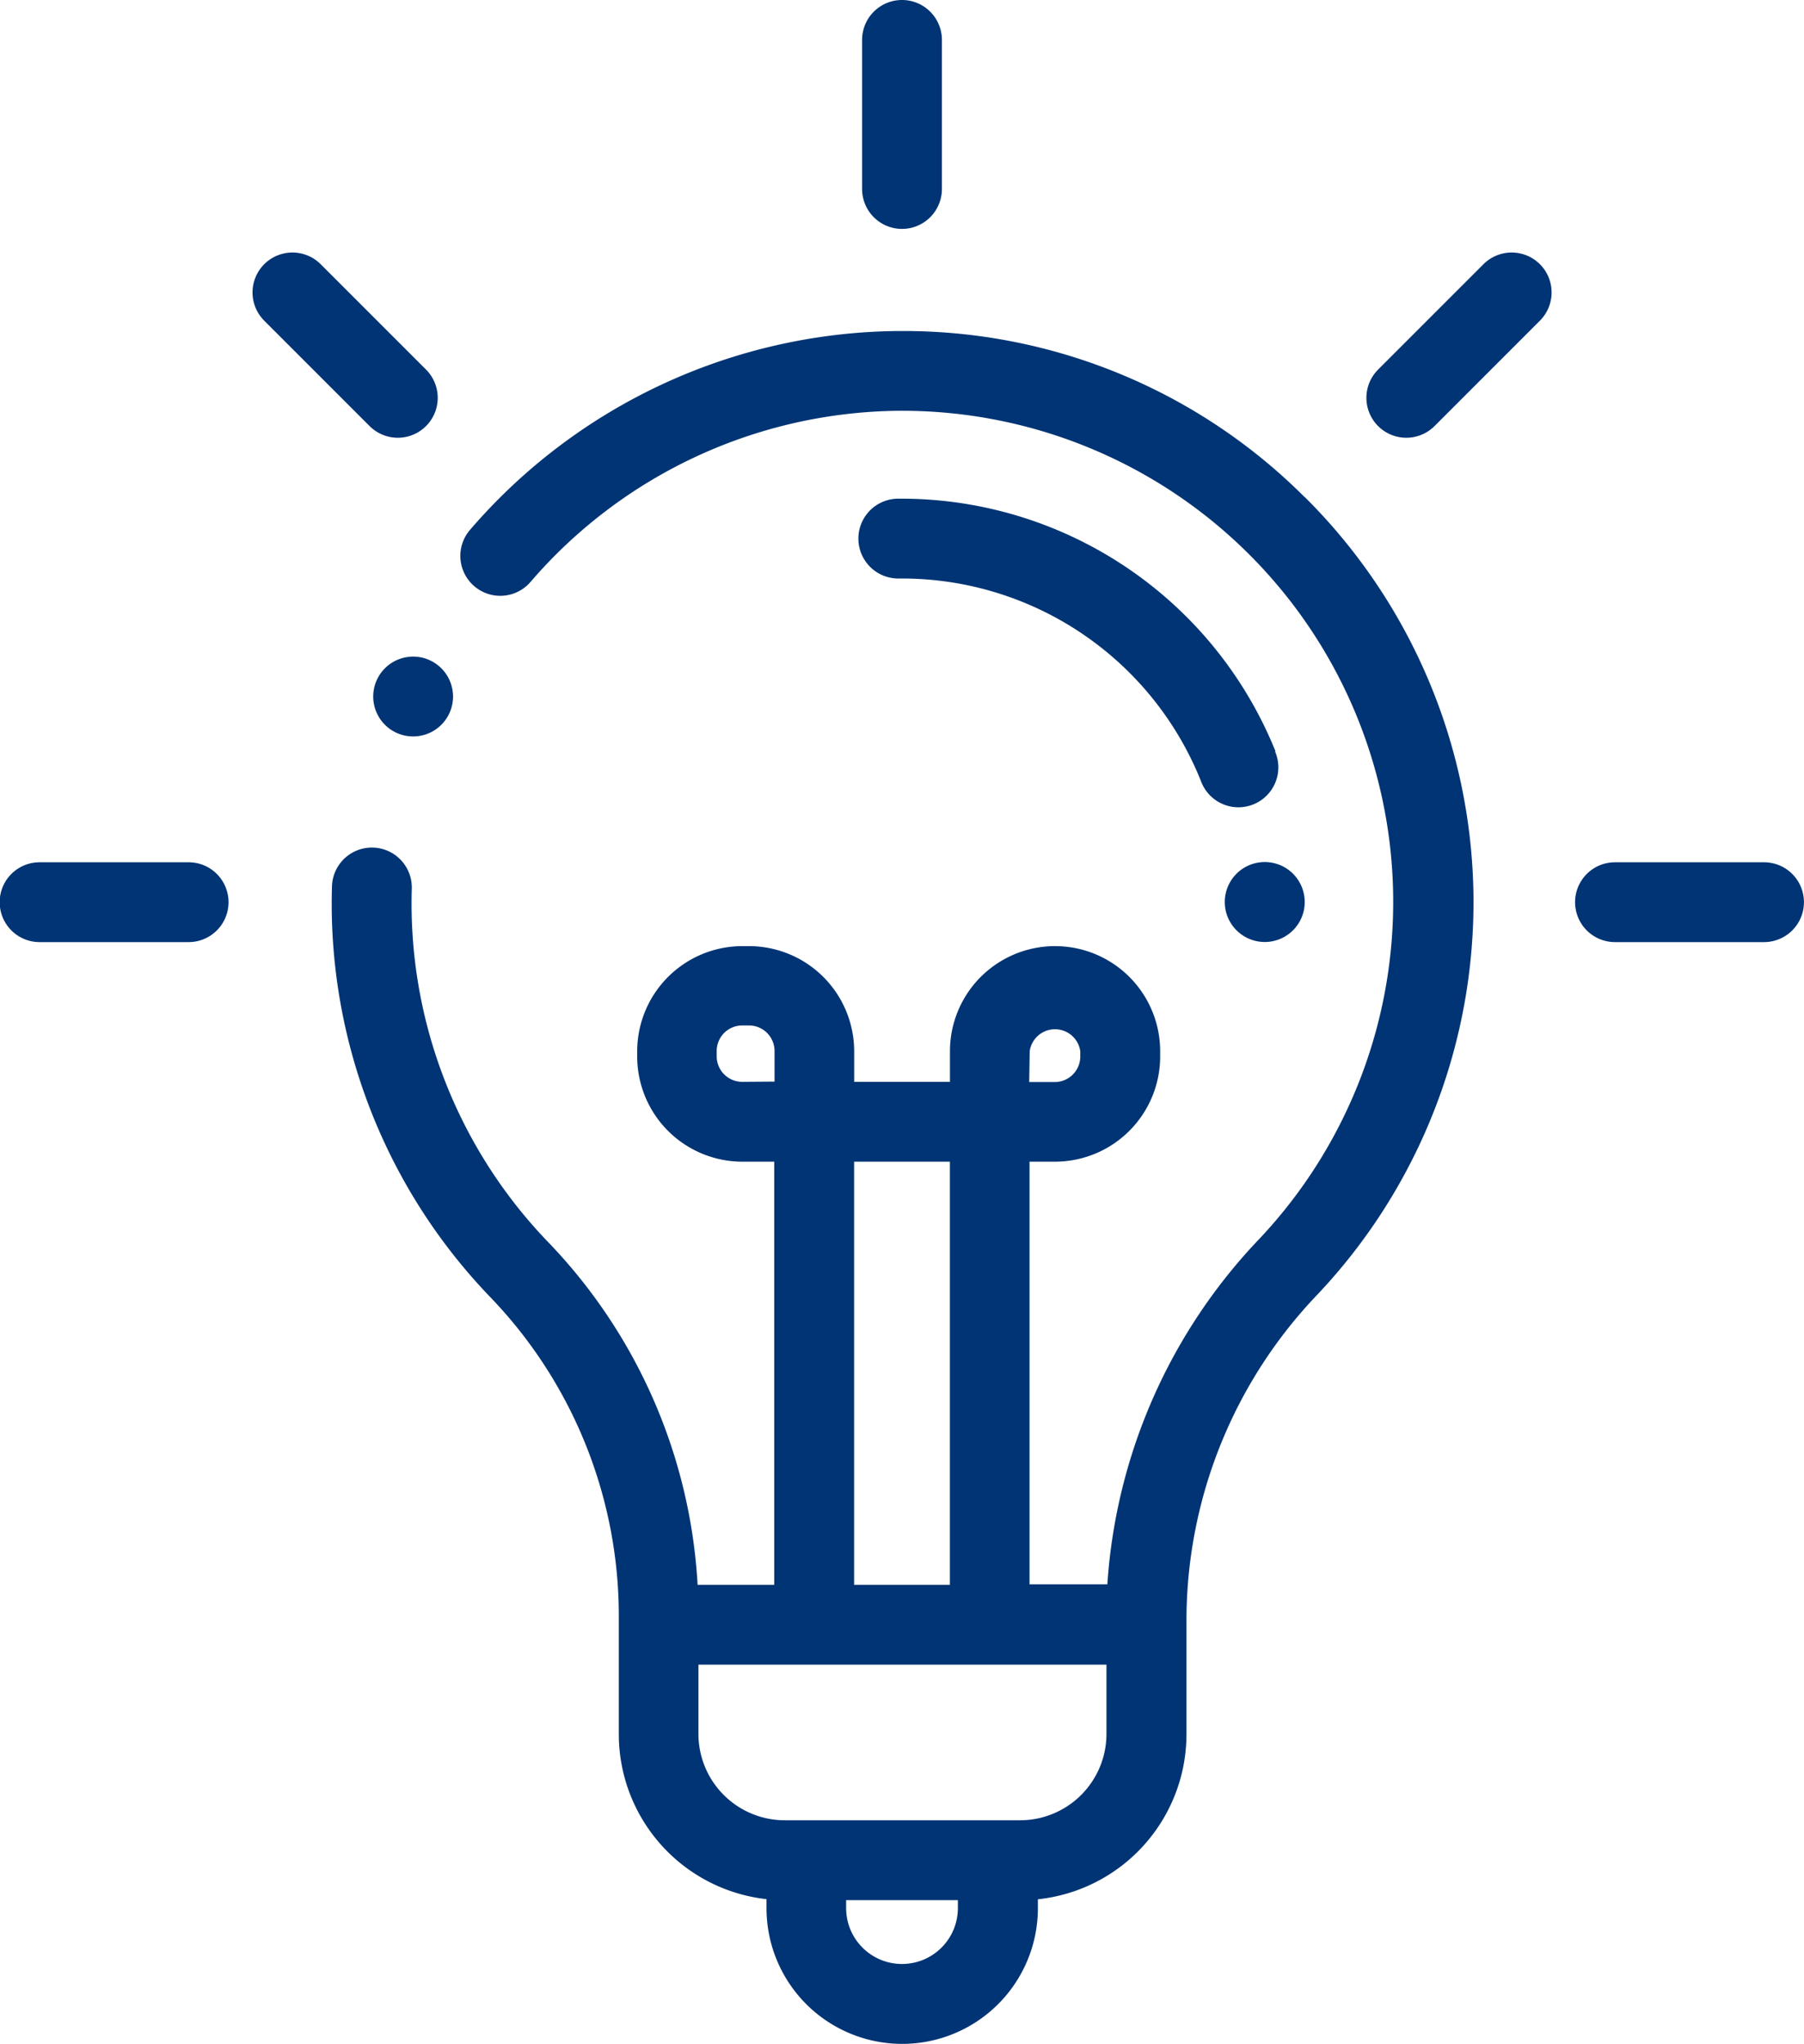 <svg xmlns="http://www.w3.org/2000/svg" width="28.252" height="32" viewBox="0 0 28.252 32">
  <g id="Group_310" data-name="Group 310" transform="translate(-29.98)">
    <g id="Group_293" data-name="Group 293" transform="translate(35.174 5.187)">
      <g id="Group_292" data-name="Group 292">
        <path id="Path_66" data-name="Path 66" d="M128.327,85.594a8.877,8.877,0,0,0-6.3-2.6h-.065a8.945,8.945,0,0,0-6.705,3.113.625.625,0,1,0,.947.816,7.7,7.7,0,0,1,5.767-2.68h.056a7.689,7.689,0,0,1,5.59,12.967,8.656,8.656,0,0,0-2.379,5.408h-1.219V96h.4a1.648,1.648,0,0,0,1.646-1.646v-.083a1.646,1.646,0,0,0-3.292,0v.479h-1.5v-.479a1.648,1.648,0,0,0-1.646-1.646h-.106a1.648,1.648,0,0,0-1.646,1.646v.083A1.648,1.648,0,0,0,119.521,96h.5v6.625h-1.2a8.415,8.415,0,0,0-2.332-5.357,7.638,7.638,0,0,1-2.144-5.544.625.625,0,1,0-1.25-.034,8.879,8.879,0,0,0,2.492,6.444,7.2,7.2,0,0,1,2,5.019v1.809a2.6,2.6,0,0,0,2.313,2.585v.141a2.125,2.125,0,1,0,4.25,0v-.139a2.6,2.6,0,0,0,2.327-2.587v-1.808a7.386,7.386,0,0,1,2.055-5.078,8.939,8.939,0,0,0-.2-12.48Zm-4.305,8.676a.4.4,0,0,1,.792,0v.083a.4.4,0,0,1-.4.4h-.4ZM121.272,96h1.5v6.625h-1.5Zm-1.752-1.25a.4.4,0,0,1-.4-.4v-.083a.4.4,0,0,1,.4-.4h.106a.4.4,0,0,1,.4.4v.479Zm3.377,12.937a.875.875,0,1,1-1.75,0v-.125h1.75Zm2.327-2.726a1.353,1.353,0,0,1-1.351,1.351h-3.688a1.353,1.353,0,0,1-1.351-1.351v-1.086h6.39Z" transform="translate(-113.09 -82.998)" fill="#003474"/>
      </g>
    </g>
    <g id="Group_295" data-name="Group 295" transform="translate(43.481)">
      <g id="Group_294" data-name="Group 294">
        <path id="Path_67" data-name="Path 67" d="M246.625,0A.625.625,0,0,0,246,.625V2.959a.625.625,0,0,0,1.25,0V.625A.625.625,0,0,0,246.625,0Z" transform="translate(-246)" fill="#003474"/>
      </g>
    </g>
    <g id="Group_297" data-name="Group 297" transform="translate(54.648 13.501)">
      <g id="Group_296" data-name="Group 296">
        <path id="Path_68" data-name="Path 68" d="M427.635,216.021H425.3a.625.625,0,0,0,0,1.25h2.334a.625.625,0,0,0,0-1.25Z" transform="translate(-424.676 -216.021)" fill="#003474"/>
      </g>
    </g>
    <g id="Group_299" data-name="Group 299" transform="translate(29.98 13.501)">
      <g id="Group_298" data-name="Group 298">
        <path id="Path_69" data-name="Path 69" d="M32.939,216.021H30.6a.625.625,0,1,0,0,1.25h2.334a.625.625,0,0,0,0-1.25Z" transform="translate(-29.98 -216.021)" fill="#003474"/>
      </g>
    </g>
    <g id="Group_301" data-name="Group 301" transform="translate(33.934 3.954)">
      <g id="Group_300" data-name="Group 300">
        <path id="Path_70" data-name="Path 70" d="M95.968,65.105l-1.65-1.65a.625.625,0,0,0-.884.884l1.65,1.65a.625.625,0,0,0,.884-.884Z" transform="translate(-93.25 -63.272)" fill="#003474"/>
      </g>
    </g>
    <g id="Group_303" data-name="Group 303" transform="translate(51.378 3.954)">
      <g id="Group_302" data-name="Group 302">
        <path id="Path_71" data-name="Path 71" d="M375.063,63.454a.625.625,0,0,0-.884,0l-1.65,1.65a.625.625,0,1,0,.884.884l1.65-1.65A.625.625,0,0,0,375.063,63.454Z" transform="translate(-372.345 -63.271)" fill="#003474"/>
      </g>
    </g>
    <g id="Group_305" data-name="Group 305" transform="translate(43.428 7.808)">
      <g id="Group_304" data-name="Group 304">
        <path id="Path_72" data-name="Path 72" d="M251.682,128.886a6.32,6.32,0,0,0-5.862-3.958h-.046a.625.625,0,0,0,0,1.25h.041a5.043,5.043,0,0,1,4.7,3.175.625.625,0,1,0,1.159-.467Z" transform="translate(-245.154 -124.928)" fill="#003474"/>
      </g>
    </g>
    <g id="Group_307" data-name="Group 307" transform="translate(49.163 13.501)">
      <g id="Group_306" data-name="Group 306">
        <path id="Path_73" data-name="Path 73" d="M337.975,216.2a.626.626,0,1,0,.183.442A.629.629,0,0,0,337.975,216.2Z" transform="translate(-336.908 -216.02)" fill="#003474"/>
      </g>
    </g>
    <g id="Group_309" data-name="Group 309" transform="translate(35.825 10.282)">
      <g id="Group_308" data-name="Group 308">
        <path id="Path_74" data-name="Path 74" d="M124.57,164.694a.625.625,0,1,0,.183.443A.629.629,0,0,0,124.57,164.694Z" transform="translate(-123.503 -164.512)" fill="#003474"/>
      </g>
    </g>
  </g>
</svg>
